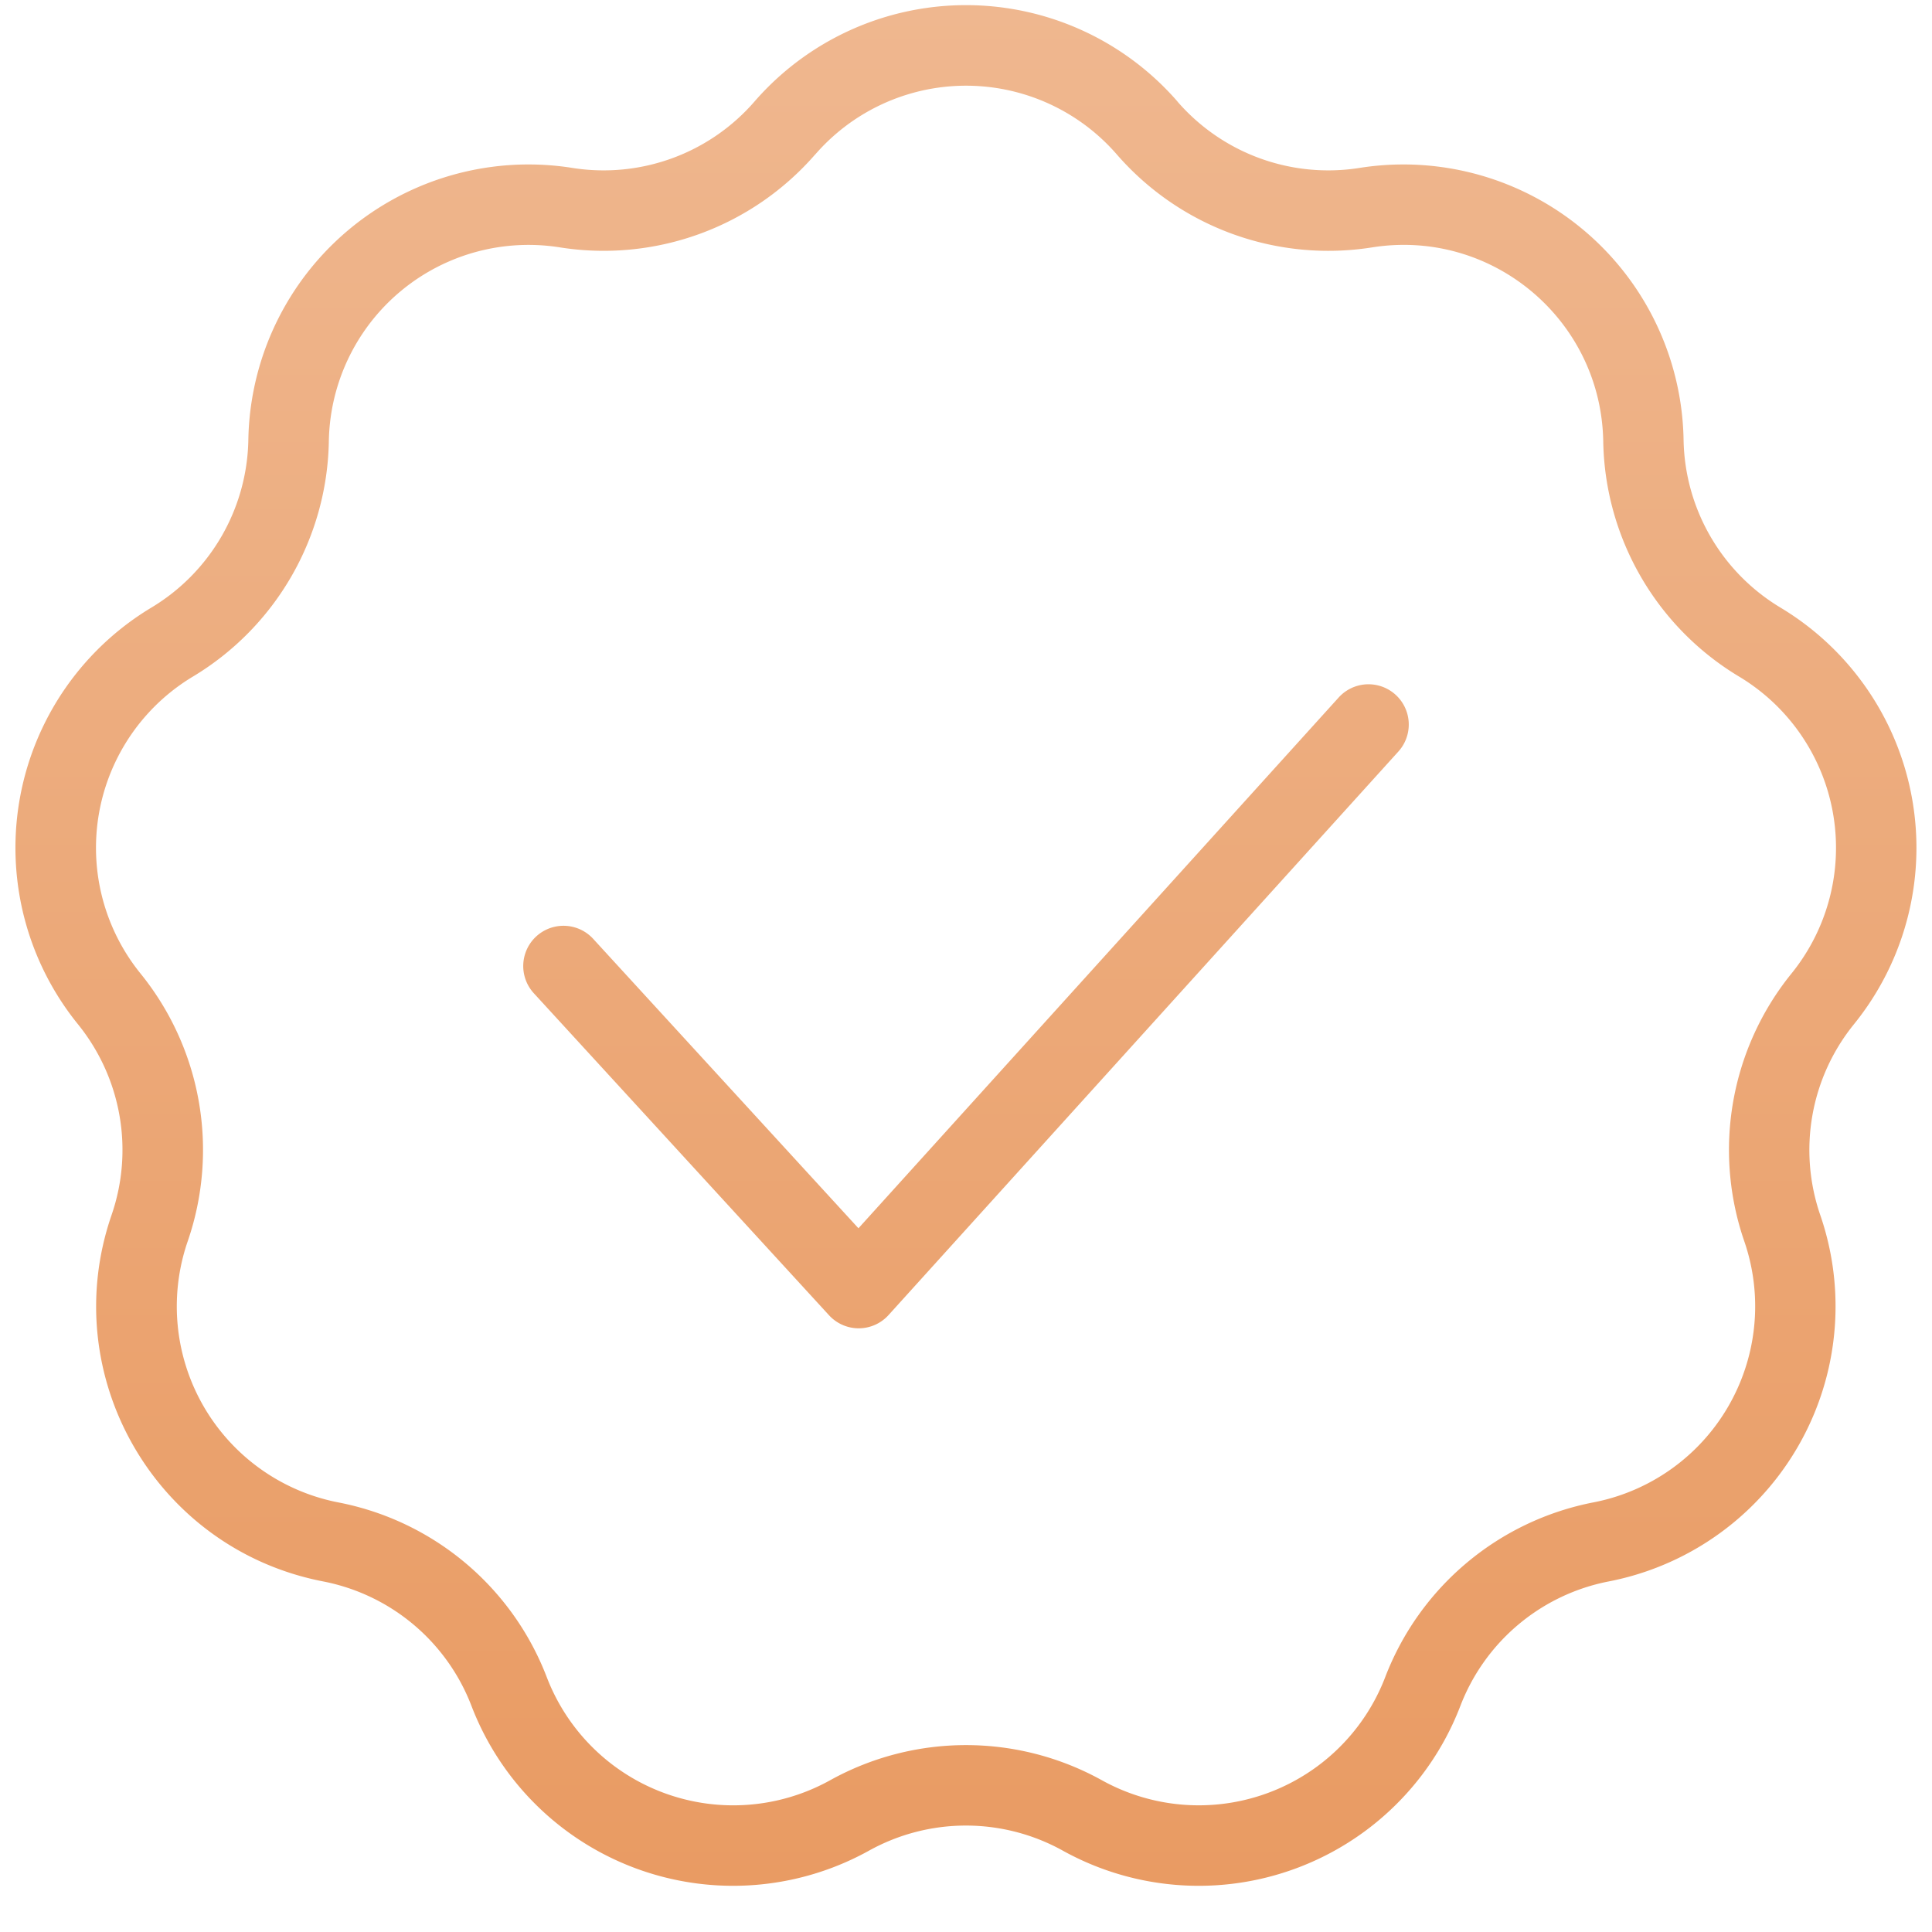 <svg xmlns="http://www.w3.org/2000/svg" fill="none" viewBox="0 0 24 24"><g clip-path="url(#quality_svg__a)"><path fill="url(#quality_svg__b)" fill-rule="evenodd" d="M14.628 1.262a3.481 3.481 0 0 0-5.256 0 2.481 2.481 0 0 1-2.261.824 3.481 3.481 0 0 0-4.026 3.378A2.481 2.481 0 0 1 1.88 7.548a3.481 3.481 0 0 0-.912 5.175c.539.666.697 1.561.418 2.37-.69 2.001.55 4.149 2.628 4.552a2.48 2.48 0 0 1 1.843 1.547 3.481 3.481 0 0 0 4.939 1.797 2.481 2.481 0 0 1 2.406 0 3.481 3.481 0 0 0 4.939-1.797 2.481 2.481 0 0 1 1.844-1.547 3.481 3.481 0 0 0 2.627-4.551 2.481 2.481 0 0 1 .418-2.37 3.481 3.481 0 0 0-.912-5.176 2.48 2.48 0 0 1-1.204-2.084 3.481 3.481 0 0 0-4.026-3.378 2.481 2.481 0 0 1-2.261-.824Zm-4.5.656a2.481 2.481 0 0 1 3.745 0 3.481 3.481 0 0 0 3.173 1.155c1.49-.236 2.843.9 2.87 2.408.02 1.2.658 2.306 1.688 2.924a2.481 2.481 0 0 1 .65 3.689 3.481 3.481 0 0 0-.586 3.325 2.481 2.481 0 0 1-1.873 3.244 3.481 3.481 0 0 0-2.587 2.17 2.481 2.481 0 0 1-3.52 1.282 3.481 3.481 0 0 0-3.376 0 2.481 2.481 0 0 1-3.52-1.281 3.48 3.48 0 0 0-2.587-2.17 2.481 2.481 0 0 1-1.873-3.245 3.481 3.481 0 0 0-.586-3.325 2.481 2.481 0 0 1 .65-3.689 3.481 3.481 0 0 0 1.689-2.924 2.481 2.481 0 0 1 2.87-2.408 3.481 3.481 0 0 0 3.172-1.155Zm7.243 7.418a.5.5 0 1 0-.742-.671l-5.965 6.593-3.295-3.595a.5.5 0 1 0-.738.675l3.667 4a.5.5 0 0 0 .74-.002l6.333-7Z" clip-rule="evenodd"/></g><defs><linearGradient id="quality_svg__b" x1="12" x2="12" y1=".064" y2="23.428" gradientUnits="userSpaceOnUse"><stop stop-color="#EFB78F"/><stop offset="1" stop-color="#E99B63"/></linearGradient><clipPath id="quality_svg__a"><path fill="#fff" d="M0 0h24v24H0z"/></clipPath></defs></svg>